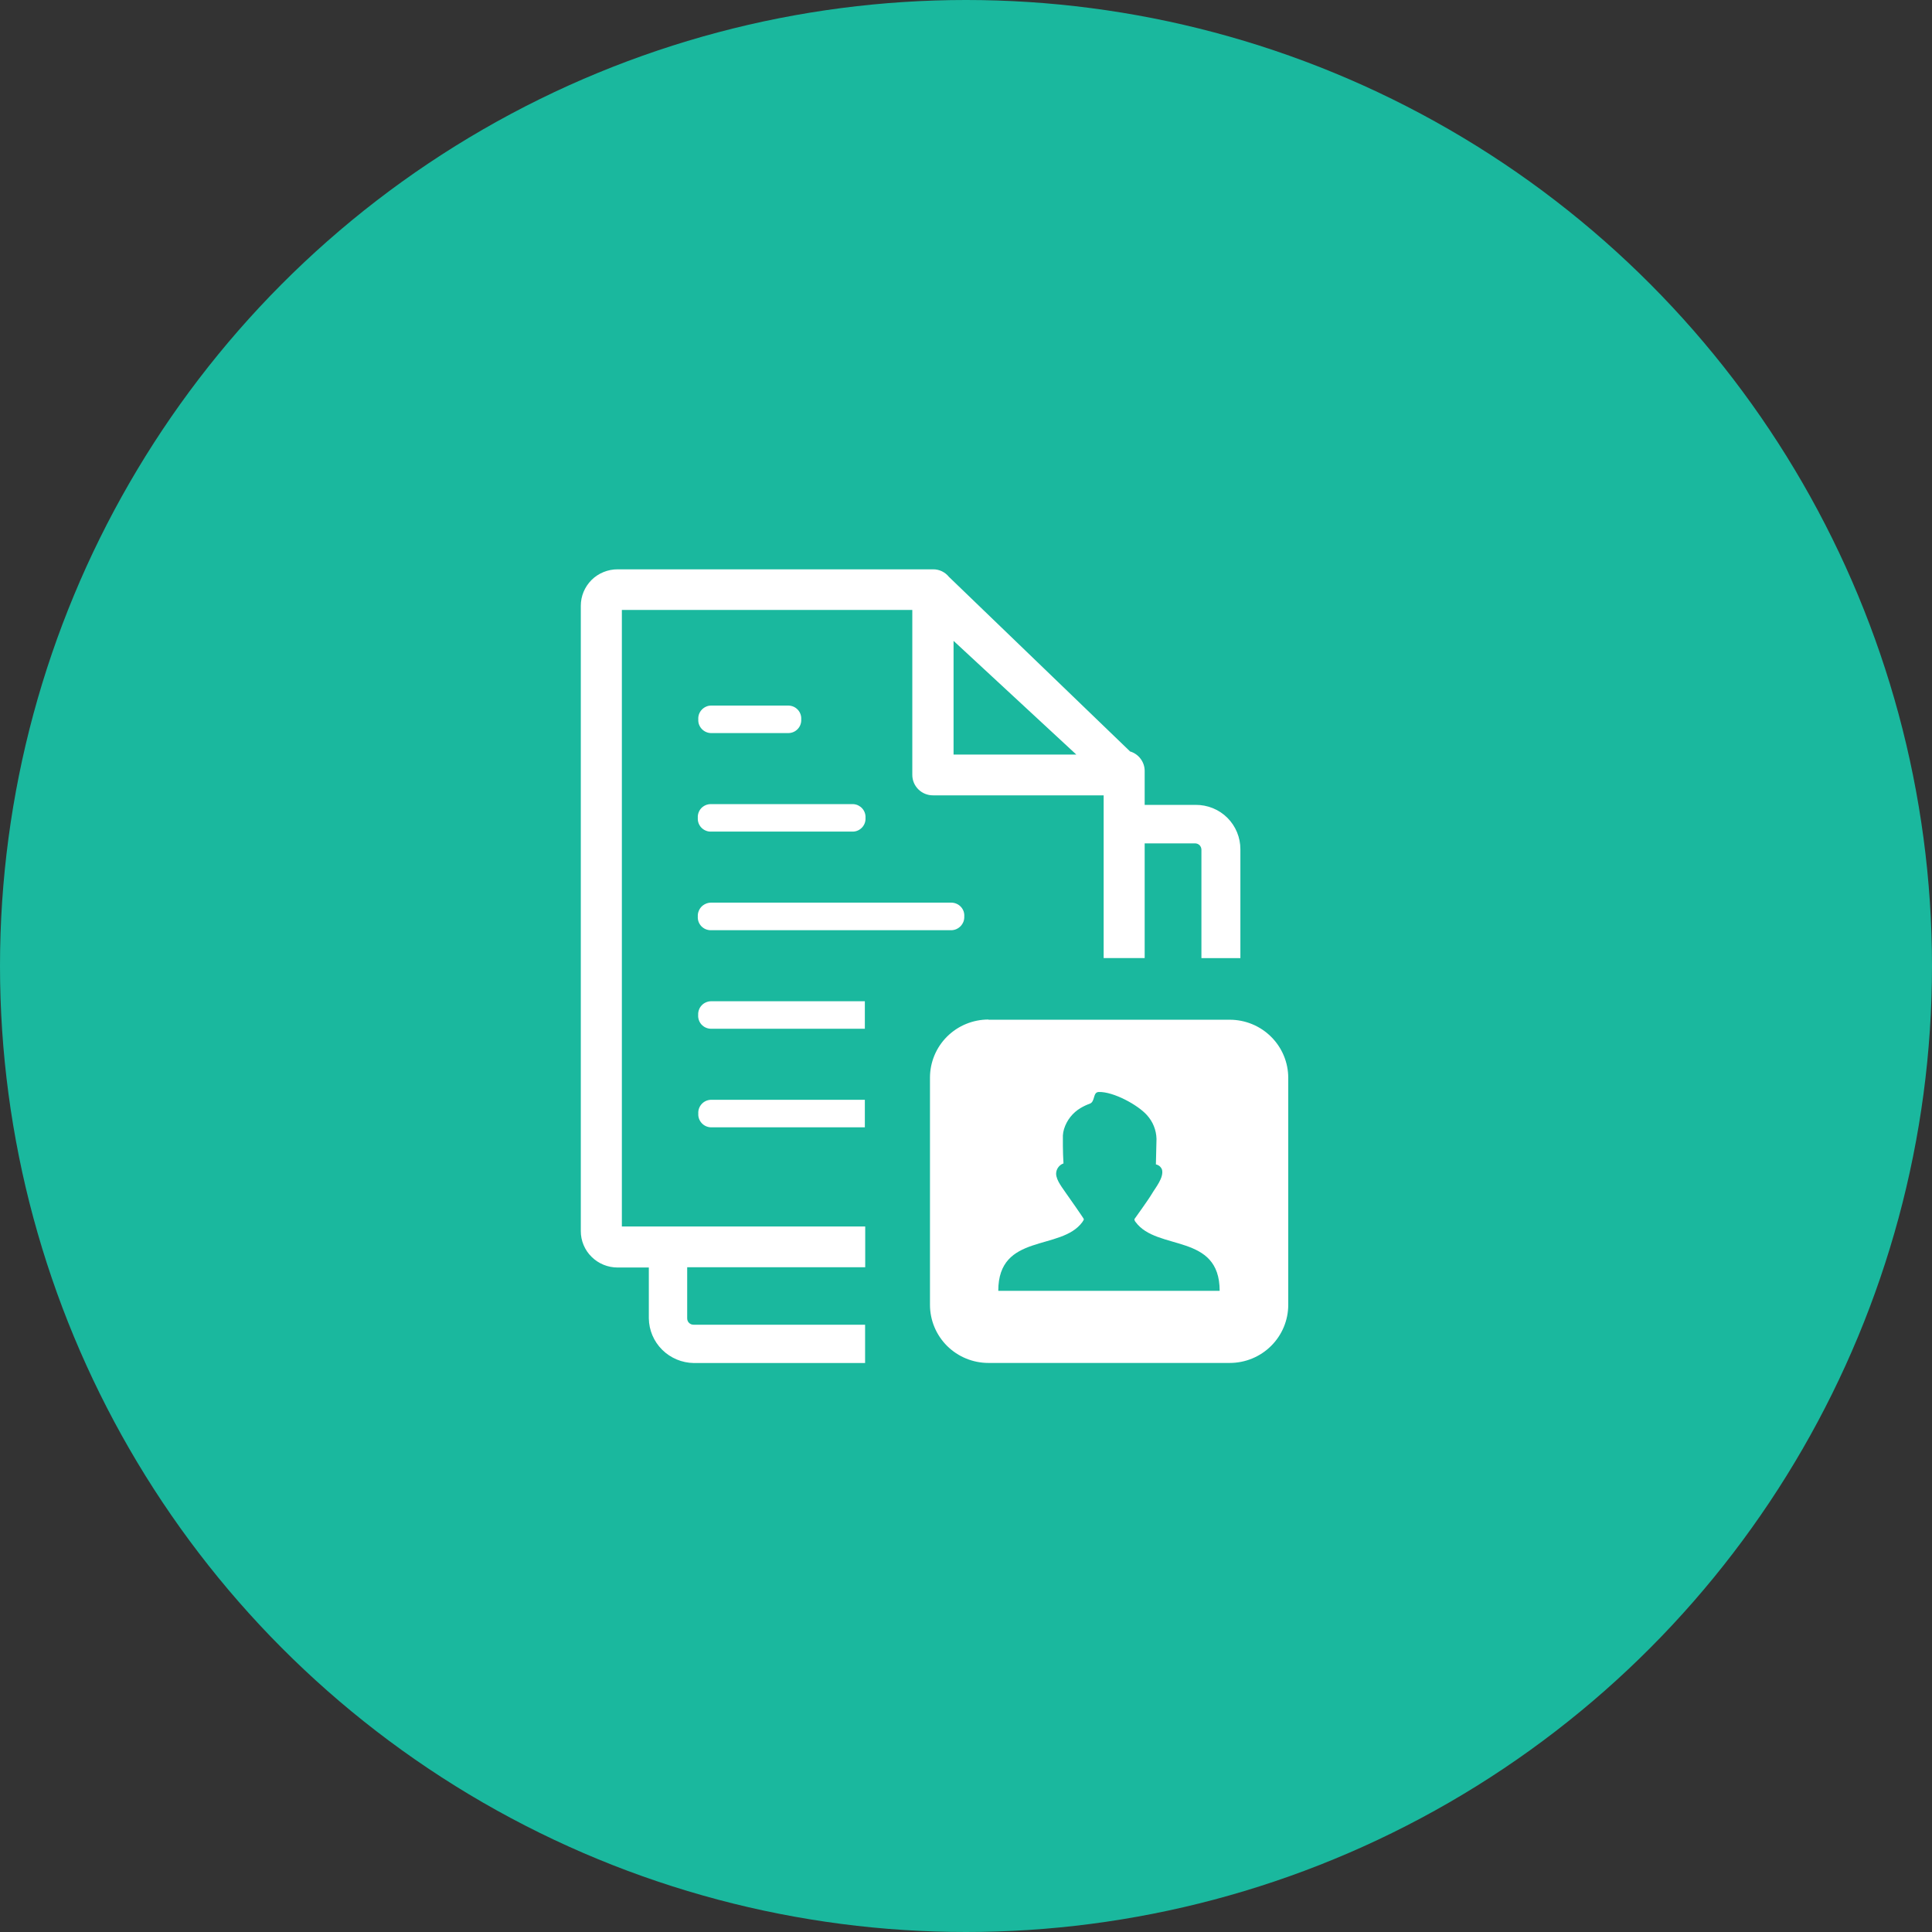 <svg xmlns="http://www.w3.org/2000/svg" width="48" height="48" viewBox="0 0 48 48" fill="none"><rect x="0" y="0" width="48" height="48" fill="#333333" stroke="none"/><circle cx="24" cy="24" r="24" fill="#1AB89E"></circle><g clip-path="url(#clip0_382_13410)"><path fill-rule="evenodd" clip-rule="evenodd" d="M24.558 25.335H30.553C30.938 25.335 31.308 25.487 31.58 25.758C31.853 26.029 32.006 26.396 32.006 26.779V32.418C32.006 32.801 31.853 33.168 31.58 33.439C31.308 33.71 30.938 33.862 30.553 33.862H24.558C24.173 33.862 23.803 33.71 23.53 33.439C23.258 33.168 23.105 32.801 23.105 32.418V26.774C23.105 26.391 23.258 26.024 23.53 25.753C23.803 25.482 24.173 25.33 24.558 25.33V25.335ZM28.069 18.667C28.175 18.697 28.268 18.76 28.334 18.847C28.401 18.933 28.438 19.039 28.439 19.148V19.997H29.706C29.853 19.996 29.998 20.024 30.133 20.079C30.268 20.134 30.391 20.215 30.494 20.318C30.702 20.526 30.818 20.808 30.817 21.101V23.804H29.849V21.111C29.849 21.069 29.832 21.029 29.803 20.998C29.773 20.969 29.731 20.953 29.689 20.953H28.439V23.803H27.42V19.76H23.184C23.116 19.761 23.049 19.748 22.986 19.723C22.923 19.698 22.866 19.66 22.818 19.613C22.77 19.566 22.731 19.509 22.705 19.447C22.679 19.385 22.666 19.319 22.666 19.251V15.154H15.45V30.472H21.496V31.484H17.073V32.755C17.073 32.797 17.089 32.837 17.119 32.867C17.149 32.896 17.189 32.913 17.232 32.912H21.493V33.864H17.238C16.943 33.86 16.661 33.742 16.452 33.535C16.243 33.328 16.124 33.048 16.12 32.755V31.491H15.344C15.102 31.491 14.869 31.396 14.698 31.226C14.612 31.142 14.545 31.042 14.499 30.932C14.453 30.822 14.429 30.704 14.43 30.584V15.051C14.43 14.932 14.453 14.814 14.499 14.704C14.545 14.594 14.613 14.494 14.697 14.409C14.782 14.325 14.883 14.258 14.994 14.213C15.105 14.168 15.224 14.144 15.344 14.145H23.184C23.259 14.144 23.333 14.161 23.401 14.193C23.468 14.226 23.528 14.272 23.575 14.331L28.069 18.662V18.667ZM17.659 22.426C17.615 22.427 17.572 22.437 17.532 22.455C17.492 22.473 17.455 22.498 17.425 22.53C17.395 22.562 17.372 22.6 17.357 22.641C17.341 22.682 17.334 22.726 17.337 22.77C17.334 22.813 17.34 22.857 17.355 22.899C17.37 22.94 17.393 22.978 17.423 23.01C17.454 23.042 17.49 23.068 17.531 23.085C17.571 23.102 17.615 23.111 17.659 23.111H23.634C23.678 23.11 23.722 23.101 23.762 23.083C23.802 23.065 23.838 23.039 23.868 23.008C23.898 22.976 23.921 22.938 23.937 22.898C23.952 22.857 23.959 22.813 23.957 22.77C23.96 22.726 23.954 22.681 23.94 22.64C23.925 22.598 23.901 22.56 23.871 22.528C23.841 22.496 23.804 22.47 23.764 22.453C23.723 22.435 23.679 22.426 23.634 22.426H17.659ZM17.659 24.876C17.616 24.877 17.574 24.887 17.535 24.905C17.495 24.923 17.46 24.948 17.431 24.98C17.402 25.011 17.379 25.048 17.365 25.089C17.35 25.129 17.344 25.172 17.346 25.215C17.343 25.258 17.348 25.301 17.363 25.343C17.377 25.384 17.399 25.422 17.428 25.454C17.458 25.486 17.493 25.512 17.533 25.53C17.573 25.548 17.616 25.558 17.659 25.559H21.487V24.876H17.659ZM17.659 27.324C17.616 27.326 17.574 27.336 17.535 27.354C17.496 27.372 17.461 27.398 17.432 27.43C17.403 27.462 17.381 27.499 17.366 27.54C17.352 27.58 17.346 27.623 17.349 27.666C17.346 27.709 17.352 27.752 17.366 27.792C17.381 27.833 17.403 27.87 17.432 27.902C17.461 27.934 17.496 27.96 17.535 27.978C17.574 27.996 17.616 28.006 17.659 28.008H21.487V27.324H17.659ZM17.659 19.978C17.615 19.978 17.571 19.987 17.531 20.004C17.49 20.022 17.454 20.047 17.423 20.079C17.393 20.111 17.37 20.149 17.355 20.191C17.34 20.232 17.334 20.276 17.337 20.32C17.334 20.363 17.34 20.407 17.355 20.449C17.37 20.49 17.393 20.528 17.423 20.56C17.454 20.592 17.49 20.618 17.531 20.635C17.571 20.653 17.615 20.662 17.659 20.661H21.194C21.237 20.66 21.28 20.649 21.319 20.631C21.357 20.613 21.392 20.587 21.421 20.555C21.45 20.523 21.472 20.486 21.486 20.446C21.5 20.405 21.506 20.362 21.503 20.32C21.506 20.277 21.5 20.234 21.486 20.194C21.472 20.153 21.45 20.116 21.421 20.084C21.392 20.052 21.357 20.027 21.319 20.008C21.28 19.99 21.237 19.98 21.194 19.978H17.659ZM17.659 17.53C17.616 17.531 17.574 17.541 17.535 17.56C17.496 17.578 17.461 17.604 17.432 17.636C17.403 17.667 17.381 17.705 17.366 17.745C17.352 17.786 17.346 17.829 17.349 17.871C17.346 17.914 17.352 17.957 17.366 17.998C17.381 18.038 17.403 18.076 17.432 18.107C17.461 18.139 17.496 18.165 17.535 18.183C17.574 18.201 17.616 18.212 17.659 18.213H19.597C19.64 18.211 19.683 18.201 19.721 18.183C19.76 18.165 19.795 18.139 19.824 18.107C19.853 18.075 19.875 18.038 19.889 17.997C19.903 17.957 19.909 17.914 19.906 17.871C19.909 17.829 19.903 17.786 19.889 17.746C19.875 17.705 19.853 17.668 19.824 17.636C19.795 17.604 19.76 17.578 19.721 17.56C19.683 17.542 19.64 17.532 19.597 17.53H17.659ZM23.694 15.925L26.741 18.747H23.691V15.919L23.694 15.925ZM26.504 29.672C26.41 29.527 26.239 29.33 26.239 29.158C26.24 29.102 26.258 29.048 26.291 29.003C26.323 28.958 26.369 28.923 26.422 28.905C26.414 28.76 26.407 28.613 26.407 28.467C26.407 28.382 26.407 28.295 26.407 28.21C26.41 28.155 26.42 28.102 26.436 28.049C26.504 27.831 26.65 27.645 26.848 27.528C26.919 27.486 26.994 27.45 27.073 27.422C27.216 27.371 27.145 27.133 27.3 27.13C27.664 27.12 28.269 27.451 28.494 27.703C28.643 27.866 28.728 28.076 28.733 28.297L28.718 28.929C28.752 28.936 28.784 28.952 28.811 28.974C28.837 28.997 28.858 29.026 28.87 29.059C28.92 29.258 28.708 29.506 28.615 29.665C28.521 29.824 28.184 30.286 28.184 30.289C28.185 30.316 28.196 30.341 28.214 30.361C28.744 31.087 30.302 30.629 30.302 32.07H24.802C24.802 30.626 26.36 31.087 26.89 30.363C26.916 30.324 26.929 30.304 26.927 30.288C26.926 30.271 26.541 29.723 26.501 29.667L26.504 29.672Z" fill="white"></path></g><defs><clipPath id="clip0_382_13410"><rect width="17.571" height="19.714" fill="white" transform="translate(14.43 14.145)"></rect></clipPath></defs></svg>